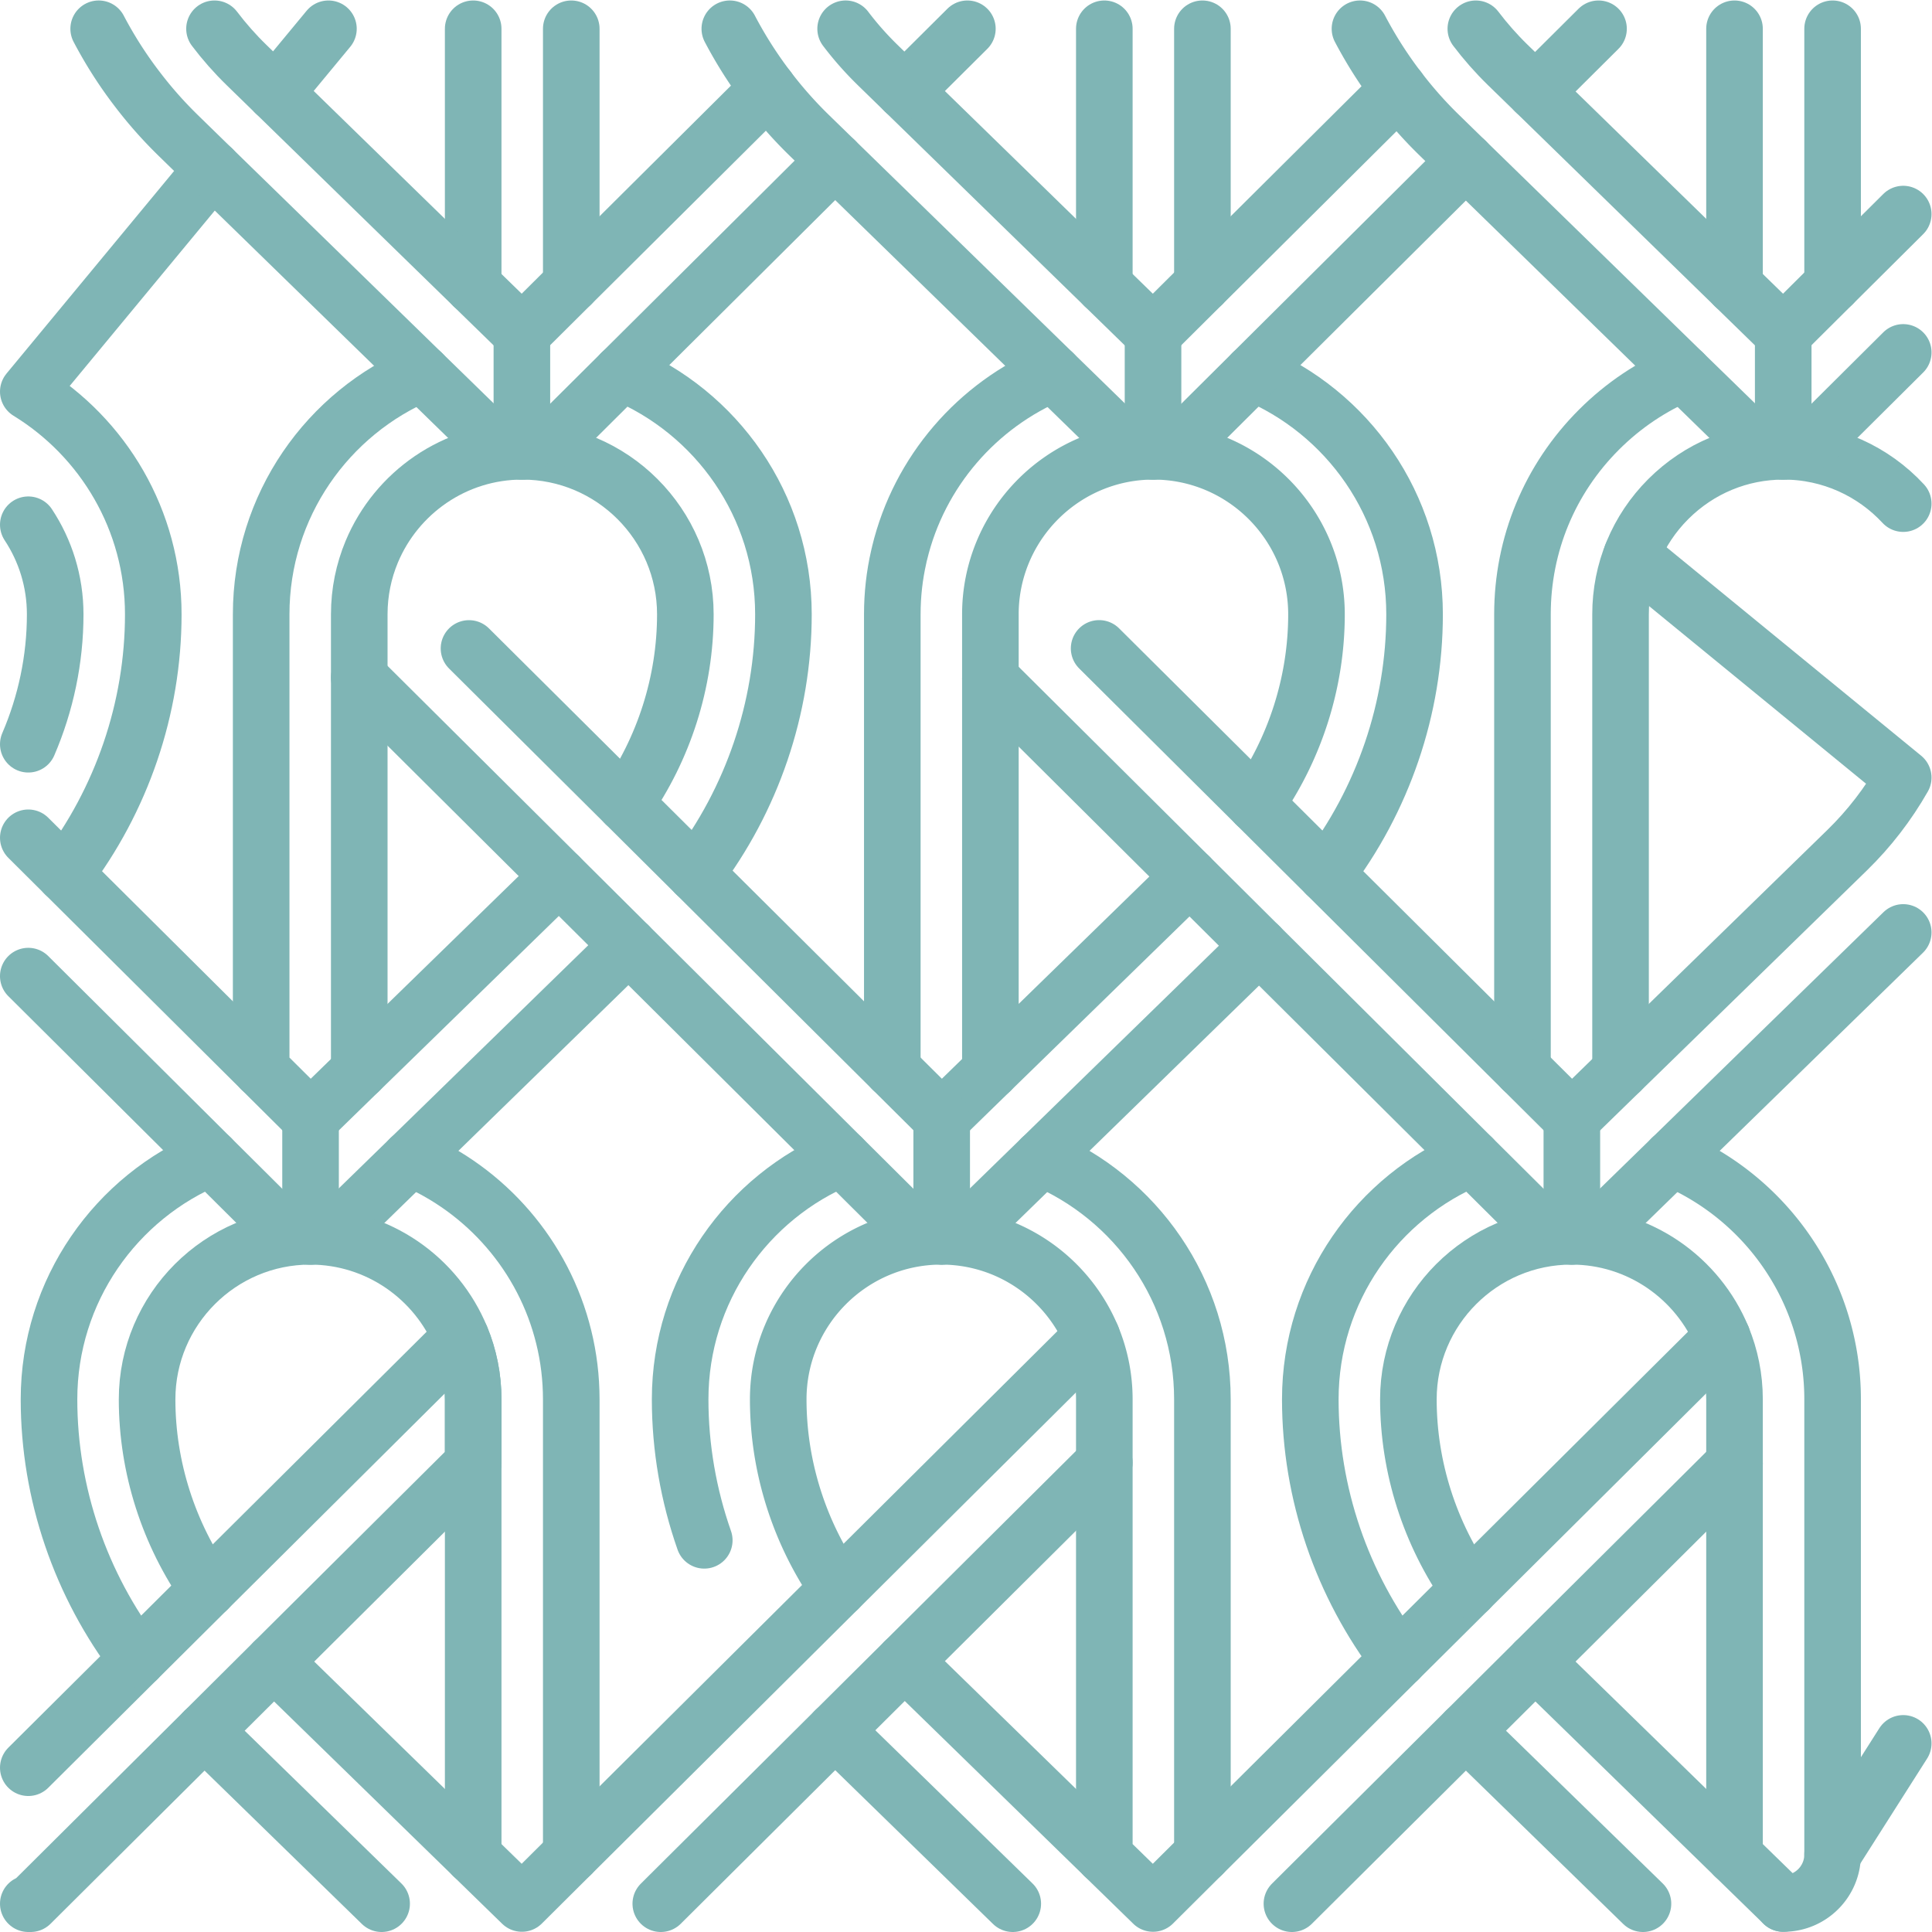 <?xml version="1.0" encoding="UTF-8"?> <svg xmlns="http://www.w3.org/2000/svg" xmlns:xlink="http://www.w3.org/1999/xlink" version="1.1" width="512" height="512" x="0" y="0" viewBox="0 0 682.667 682.667" style="enable-background:new 0 0 512 512" xml:space="preserve"><g><defs><clipPath id="a"><path d="M0 512h512V0H0Z" fill="#7fb5b5" opacity="1" data-original="#000000"></path></clipPath></defs><g clip-path="url(#a)" transform="matrix(1.333 0 0 -1.333 0 682.667)"><path d="m0 0-52.01 51.71-9.72 9.67" style="stroke-linecap: round; stroke-linejoin: round; stroke-miterlimit: 10; stroke-dasharray: none; stroke-opacity: 1;" transform="translate(69.23 228.67)" fill="none" stroke="#7FB5B5" stroke-width="15px" stroke-linecap="round" stroke-linejoin="round" stroke-miterlimit="10" stroke-dasharray="none" stroke-opacity="" data-original="#000000" opacity="1"></path><path d="m0 0 48.43-48.16 17.13-17.029a12.99 12.99 0 0 1 9.15-3.781h.02c3.27 0 6.55 1.23 9.07 3.69l17.45 17.01h.01l57.86 56.4" style="stroke-linecap: round; stroke-linejoin: round; stroke-miterlimit: 10; stroke-dasharray: none; stroke-opacity: 1;" transform="translate(7.5 253.38)" fill="none" stroke="#7FB5B5" stroke-width="15px" stroke-linecap="round" stroke-linejoin="round" stroke-miterlimit="10" stroke-dasharray="none" stroke-opacity="" data-original="#000000" opacity="1"></path><path d="M0 0c14.95 19.62 23.29 43.92 23.29 68.75 0 28.88-17.77 53.67-42.94 64.04h-.01" style="stroke-linecap: round; stroke-linejoin: round; stroke-miterlimit: 10; stroke-dasharray: none; stroke-opacity: 1;" transform="translate(184.38 280.53)" fill="none" stroke="#7FB5B5" stroke-width="15px" stroke-linecap="round" stroke-linejoin="round" stroke-miterlimit="10" stroke-dasharray="none" stroke-opacity="" data-original="#000000" opacity="1"></path><path d="M0 0c-25.04-10.43-42.68-35.16-42.68-63.93v-120.61l13.09-13.01 12.91 12.58 52.95 51.6" style="stroke-linecap: round; stroke-linejoin: round; stroke-miterlimit: 10; stroke-dasharray: none; stroke-opacity: 1;" transform="translate(111.91 413.21)" fill="none" stroke="#7FB5B5" stroke-width="15px" stroke-linecap="round" stroke-linejoin="round" stroke-miterlimit="10" stroke-dasharray="none" stroke-opacity="" data-original="#000000" opacity="1"></path><path d="M0 0v121.04c0 5.88 1.18 11.48 3.31 16.59 6.52 15.62 21.95 26.63 39.91 26.63 23.83 0 43.22-19.39 43.22-43.22 0-17.99-5.68-35.62-15.93-50.221" style="stroke-linecap: round; stroke-linejoin: round; stroke-miterlimit: 10; stroke-dasharray: none; stroke-opacity: 1;" transform="translate(95.23 228.24)" fill="none" stroke="#7FB5B5" stroke-width="15px" stroke-linecap="round" stroke-linejoin="round" stroke-miterlimit="10" stroke-dasharray="none" stroke-opacity="" data-original="#000000" opacity="1"></path><path d="M0 0c15.02 19.64 23.41 44 23.41 68.9 0 24.951-13.27 46.86-33.13 59.04l48.84 59.04" style="stroke-linecap: round; stroke-linejoin: round; stroke-miterlimit: 10; stroke-dasharray: none; stroke-opacity: 1;" transform="translate(17.22 280.38)" fill="none" stroke="#7FB5B5" stroke-width="15px" stroke-linecap="round" stroke-linejoin="round" stroke-miterlimit="10" stroke-dasharray="none" stroke-opacity="" data-original="#000000" opacity="1"></path><path d="m0 0-14.09-17.03" style="stroke-linecap: round; stroke-linejoin: round; stroke-miterlimit: 10; stroke-dasharray: none; stroke-opacity: 1;" transform="translate(87.06 504.5)" fill="none" stroke="#7FB5B5" stroke-width="15px" stroke-linecap="round" stroke-linejoin="round" stroke-miterlimit="10" stroke-dasharray="none" stroke-opacity="" data-original="#000000" opacity="1"></path><path d="M0 0c4.65 10.801 7.13 22.54 7.13 34.431C7.13 43.2 4.51 51.36 0 58.181" style="stroke-linecap: round; stroke-linejoin: round; stroke-miterlimit: 10; stroke-dasharray: none; stroke-opacity: 1;" transform="translate(7.5 314.85)" fill="none" stroke="#7FB5B5" stroke-width="15px" stroke-linecap="round" stroke-linejoin="round" stroke-miterlimit="10" stroke-dasharray="none" stroke-opacity="" data-original="#000000" opacity="1"></path><path d="M0 0v120.61c0 18.49 7.199 35.88 20.279 48.951 6.511 6.509 14.111 11.569 22.37 15.009" style="stroke-linecap: round; stroke-linejoin: round; stroke-miterlimit: 10; stroke-dasharray: none; stroke-opacity: 1;" transform="translate(403.57 228.67)" fill="none" stroke="#7FB5B5" stroke-width="15px" stroke-linecap="round" stroke-linejoin="round" stroke-miterlimit="10" stroke-dasharray="none" stroke-opacity="" data-original="#000000" opacity="1"></path><path d="M0 0c-7.9 8.521-19.19 13.87-31.7 13.87-5.78 0-11.38-1.12-16.55-3.269-5.18-2.141-9.93-5.311-14.02-9.391-8.16-8.16-12.66-19.01-12.66-30.56v-121.04" style="stroke-linecap: round; stroke-linejoin: round; stroke-miterlimit: 10; stroke-dasharray: none; stroke-opacity: 1;" transform="translate(504.5 378.63)" fill="none" stroke="#7FB5B5" stroke-width="15px" stroke-linecap="round" stroke-linejoin="round" stroke-miterlimit="10" stroke-dasharray="none" stroke-opacity="" data-original="#000000" opacity="1"></path><path d="m0 0 72-58.94c-4-7.02-8.98-13.5-14.82-19.201l-73.02-71.149-65.1 64.72-18.63 18.53-41.577 41.342" style="stroke-linecap: round; stroke-linejoin: round; stroke-miterlimit: 10; stroke-dasharray: none; stroke-opacity: 1;" transform="translate(432.5 364.95)" fill="none" stroke="#7FB5B5" stroke-width="15px" stroke-linecap="round" stroke-linejoin="round" stroke-miterlimit="10" stroke-dasharray="none" stroke-opacity="" data-original="#000000" opacity="1"></path><path d="m0 0 52.83-52.53 18.43-18.33 56.49-56.17 17.13-17.03c2.53-2.52 5.84-3.78 9.149-3.78h.011c3.279 0 6.55 1.23 9.08 3.69l17.449 17.01 61.401 59.85" style="stroke-linecap: round; stroke-linejoin: round; stroke-miterlimit: 10; stroke-dasharray: none; stroke-opacity: 1;" transform="translate(262.53 332.25)" fill="none" stroke="#7FB5B5" stroke-width="15px" stroke-linecap="round" stroke-linejoin="round" stroke-miterlimit="10" stroke-dasharray="none" stroke-opacity="" data-original="#000000" opacity="1"></path><path d="m0 0 13.09-13.01L26-.43" style="stroke-linecap: round; stroke-linejoin: round; stroke-miterlimit: 10; stroke-dasharray: none; stroke-opacity: 1;" transform="translate(236.53 228.67)" fill="none" stroke="#7FB5B5" stroke-width="15px" stroke-linecap="round" stroke-linejoin="round" stroke-miterlimit="10" stroke-dasharray="none" stroke-opacity="" data-original="#000000" opacity="1"></path><path d="m0 0 41.419-41.179 70.789-70.389V9.042c0 5.229.581 10.33 1.701 15.229.02.13.049.26.08.38.04.21.09.411.15.611 5.2 21.61 20.58 39.3 40.75 47.71" style="stroke-linecap: round; stroke-linejoin: round; stroke-miterlimit: 10; stroke-dasharray: none; stroke-opacity: 1;" transform="translate(124.321 340.238)" fill="none" stroke="#7FB5B5" stroke-width="15px" stroke-linecap="round" stroke-linejoin="round" stroke-miterlimit="10" stroke-dasharray="none" stroke-opacity="" data-original="#000000" opacity="1"></path><path d="M0 0c25.181-10.36 42.95-35.16 42.95-64.04 0-24.9-8.389-49.261-23.41-68.9" style="stroke-linecap: round; stroke-linejoin: round; stroke-miterlimit: 10; stroke-dasharray: none; stroke-opacity: 1;" transform="translate(332.02 413.32)" fill="none" stroke="#7FB5B5" stroke-width="15px" stroke-linecap="round" stroke-linejoin="round" stroke-miterlimit="10" stroke-dasharray="none" stroke-opacity="" data-original="#000000" opacity="1"></path><path d="m0 0 145.13-144.31c2.54-2.52 5.85-3.78 9.17-3.78 3.27 0 6.55 1.23 9.07 3.69l75.19 73.29" style="stroke-linecap: round; stroke-linejoin: round; stroke-miterlimit: 10; stroke-dasharray: none; stroke-opacity: 1;" transform="translate(95.23 332.5)" fill="none" stroke="#7FB5B5" stroke-width="15px" stroke-linecap="round" stroke-linejoin="round" stroke-miterlimit="10" stroke-dasharray="none" stroke-opacity="" data-original="#000000" opacity="1"></path><path d="m0 0-52.83-51.479V69.561a42.884 42.884 0 0 0 3.239 16.41C-43.12 101.69-27.63 112.78-9.61 112.78c23.839 0 43.219-19.389 43.219-43.219 0-18.05-5.719-35.741-16.04-50.371" style="stroke-linecap: round; stroke-linejoin: round; stroke-miterlimit: 10; stroke-dasharray: none; stroke-opacity: 1;" transform="translate(315.36 279.72)" fill="none" stroke="#7FB5B5" stroke-width="15px" stroke-linecap="round" stroke-linejoin="round" stroke-miterlimit="10" stroke-dasharray="none" stroke-opacity="" data-original="#000000" opacity="1"></path><path d="M0 0c-10.26 14.601-15.94 32.23-15.94 50.221 0 23.829 19.39 43.219 43.22 43.219h.02c17.95-.009 33.37-11.009 39.89-26.629a43.052 43.052 0 0 0 3.31-16.59V-70.47c0-.12 0-.25.01-.37l12.9-12.57L96.5-70.39l52.01 51.71L167.15-.16v.011l67.16 66.769v.01" style="stroke-linecap: round; stroke-linejoin: round; stroke-miterlimit: 10; stroke-dasharray: none; stroke-opacity: 1;" transform="translate(222.23 90.97)" fill="none" stroke="#7FB5B5" stroke-width="15px" stroke-linecap="round" stroke-linejoin="round" stroke-miterlimit="10" stroke-dasharray="none" stroke-opacity="" data-original="#000000" opacity="1"></path><path d="m0 0-52.96 51.62" style="stroke-linecap: round; stroke-linejoin: round; stroke-miterlimit: 10; stroke-dasharray: none; stroke-opacity: 1;" transform="translate(292.74 20.13)" fill="none" stroke="#7FB5B5" stroke-width="15px" stroke-linecap="round" stroke-linejoin="round" stroke-miterlimit="10" stroke-dasharray="none" stroke-opacity="" data-original="#000000" opacity="1"></path><path d="m0 0 46.06 45.8 18.43 18.33 52.83 52.53" style="stroke-linecap: round; stroke-linejoin: round; stroke-miterlimit: 10; stroke-dasharray: none; stroke-opacity: 1;" transform="translate(342.46 7.5)" fill="none" stroke="#7FB5B5" stroke-width="15px" stroke-linecap="round" stroke-linejoin="round" stroke-miterlimit="10" stroke-dasharray="none" stroke-opacity="" data-original="#000000" opacity="1"></path><path d="m0 0 47.12-45.92" style="stroke-linecap: round; stroke-linejoin: round; stroke-miterlimit: 10; stroke-dasharray: none; stroke-opacity: 1;" transform="translate(221.34 53.42)" fill="none" stroke="#7FB5B5" stroke-width="15px" stroke-linecap="round" stroke-linejoin="round" stroke-miterlimit="10" stroke-dasharray="none" stroke-opacity="" data-original="#000000" opacity="1"></path><path d="M0 0c-4.186 11.937-6.396 24.579-6.396 37.362 0 28.869 17.77 53.67 42.939 64.03" style="stroke-linecap: round; stroke-linejoin: round; stroke-miterlimit: 10; stroke-dasharray: none; stroke-opacity: 1;" transform="translate(186.686 103.828)" fill="none" stroke="#7FB5B5" stroke-width="15px" stroke-linecap="round" stroke-linejoin="round" stroke-miterlimit="10" stroke-dasharray="none" stroke-opacity="" data-original="#000000" opacity="1"></path><path d="M0 0h.01c25.03-10.431 42.671-35.15 42.671-63.92v-120.61" style="stroke-linecap: round; stroke-linejoin: round; stroke-miterlimit: 10; stroke-dasharray: none; stroke-opacity: 1;" transform="translate(276.05 205.11)" fill="none" stroke="#7FB5B5" stroke-width="15px" stroke-linecap="round" stroke-linejoin="round" stroke-miterlimit="10" stroke-dasharray="none" stroke-opacity="" data-original="#000000" opacity="1"></path><path d="m0 0 52.84-51.5" style="stroke-linecap: round; stroke-linejoin: round; stroke-miterlimit: 10; stroke-dasharray: none; stroke-opacity: 1;" transform="translate(406.95 71.63)" fill="none" stroke="#7FB5B5" stroke-width="15px" stroke-linecap="round" stroke-linejoin="round" stroke-miterlimit="10" stroke-dasharray="none" stroke-opacity="" data-original="#000000" opacity="1"></path><path d="m0 0-12.9 12.57c-.01.14-.01.29-.01.43v120.631c0 5.8-1.151 11.349-3.24 16.409-6.47 15.71-21.951 26.811-39.97 26.811h-.011c-23.84 0-43.229-19.391-43.229-43.22 0-18.051 5.719-35.74 16.049-50.381" style="stroke-linecap: round; stroke-linejoin: round; stroke-miterlimit: 10; stroke-dasharray: none; stroke-opacity: 1;" transform="translate(472.69 7.56)" fill="none" stroke="#7FB5B5" stroke-width="15px" stroke-linecap="round" stroke-linejoin="round" stroke-miterlimit="10" stroke-dasharray="none" stroke-opacity="" data-original="#000000" opacity="1"></path><path d="m0 0 46.99-45.8" style="stroke-linecap: round; stroke-linejoin: round; stroke-miterlimit: 10; stroke-dasharray: none; stroke-opacity: 1;" transform="translate(388.52 53.3)" fill="none" stroke="#7FB5B5" stroke-width="15px" stroke-linecap="round" stroke-linejoin="round" stroke-miterlimit="10" stroke-dasharray="none" stroke-opacity="" data-original="#000000" opacity="1"></path><path d="M0 0c-15.021 19.64-23.41 44-23.41 68.9 0 28.87 17.769 53.67 42.95 64.03" style="stroke-linecap: round; stroke-linejoin: round; stroke-miterlimit: 10; stroke-dasharray: none; stroke-opacity: 1;" transform="translate(370.74 72.29)" fill="none" stroke="#7FB5B5" stroke-width="15px" stroke-linecap="round" stroke-linejoin="round" stroke-miterlimit="10" stroke-dasharray="none" stroke-opacity="" data-original="#000000" opacity="1"></path><path d="M0 0c20.2-8.41 35.58-26.12 40.771-47.761a68.64 68.64 0 0 0 1.91-16.159v-120.631c0-7.179-5.821-13-13-13h-.09" style="stroke-linecap: round; stroke-linejoin: round; stroke-miterlimit: 10; stroke-dasharray: none; stroke-opacity: 1;" transform="translate(443.1 205.11)" fill="none" stroke="#7FB5B5" stroke-width="15px" stroke-linecap="round" stroke-linejoin="round" stroke-miterlimit="10" stroke-dasharray="none" stroke-opacity="" data-original="#000000" opacity="1"></path><path d="m0 0 28.9 28.74 18.63 18.531 67.16 66.769c2.09-5.06 3.24-10.6 3.24-16.399V80.61L65.1 28.08 46.67 9.75.61-36.05H0" style="stroke-linecap: round; stroke-linejoin: round; stroke-miterlimit: 10; stroke-dasharray: none; stroke-opacity: 1;" transform="translate(7.5 43.55)" fill="none" stroke="#7FB5B5" stroke-width="15px" stroke-linecap="round" stroke-linejoin="round" stroke-miterlimit="10" stroke-dasharray="none" stroke-opacity="" data-original="#000000" opacity="1"></path><path d="m0 0 46.18 45.92 18.44 18.33 52.95 52.66" style="stroke-linecap: round; stroke-linejoin: round; stroke-miterlimit: 10; stroke-dasharray: none; stroke-opacity: 1;" transform="translate(175.16 7.5)" fill="none" stroke="#7FB5B5" stroke-width="15px" stroke-linecap="round" stroke-linejoin="round" stroke-miterlimit="10" stroke-dasharray="none" stroke-opacity="" data-original="#000000" opacity="1"></path><path d="m0 0 52.84-51.5 12.9-12.57 13.09 13.02L130.99.811l18.64 18.529 67.19 66.81" style="stroke-linecap: round; stroke-linejoin: round; stroke-miterlimit: 10; stroke-dasharray: none; stroke-opacity: 1;" transform="translate(72.6 71.63)" fill="none" stroke="#7FB5B5" stroke-width="15px" stroke-linecap="round" stroke-linejoin="round" stroke-miterlimit="10" stroke-dasharray="none" stroke-opacity="" data-original="#000000" opacity="1"></path><path d="M0 0c-.01.12-.01.25-.01.37v120.691c0 5.799-1.15 11.339-3.24 16.399v.01c-6.47 15.71-21.94 26.801-39.96 26.81h-.02c-23.83 0-43.22-19.39-43.22-43.219 0-18.051 5.72-35.741 16.04-50.371" style="stroke-linecap: round; stroke-linejoin: round; stroke-miterlimit: 10; stroke-dasharray: none; stroke-opacity: 1;" transform="translate(125.44 20.13)" fill="none" stroke="#7FB5B5" stroke-width="15px" stroke-linecap="round" stroke-linejoin="round" stroke-miterlimit="10" stroke-dasharray="none" stroke-opacity="" data-original="#000000" opacity="1"></path><path d="M0 0v120.61c-.01 5.7-.68 11.18-2 16.53-5.27 21.47-20.59 39.03-40.67 47.39h-.01" style="stroke-linecap: round; stroke-linejoin: round; stroke-miterlimit: 10; stroke-dasharray: none; stroke-opacity: 1;" transform="translate(151.43 20.58)" fill="none" stroke="#7FB5B5" stroke-width="15px" stroke-linecap="round" stroke-linejoin="round" stroke-miterlimit="10" stroke-dasharray="none" stroke-opacity="" data-original="#000000" opacity="1"></path><path d="M0 0c-15.02 19.64-23.41 44-23.41 68.9 0 28.87 17.77 53.67 42.94 64.03" style="stroke-linecap: round; stroke-linejoin: round; stroke-miterlimit: 10; stroke-dasharray: none; stroke-opacity: 1;" transform="translate(36.4 72.29)" fill="none" stroke="#7FB5B5" stroke-width="15px" stroke-linecap="round" stroke-linejoin="round" stroke-miterlimit="10" stroke-dasharray="none" stroke-opacity="" data-original="#000000" opacity="1"></path><path d="m0 0-46.99 45.8" style="stroke-linecap: round; stroke-linejoin: round; stroke-miterlimit: 10; stroke-dasharray: none; stroke-opacity: 1;" transform="translate(101.16 7.5)" fill="none" stroke="#7FB5B5" stroke-width="15px" stroke-linecap="round" stroke-linejoin="round" stroke-miterlimit="10" stroke-dasharray="none" stroke-opacity="" data-original="#000000" opacity="1"></path><path d="M0 0v-68.17" style="stroke-linecap: round; stroke-linejoin: round; stroke-miterlimit: 10; stroke-dasharray: none; stroke-opacity: 1;" transform="translate(292.73 504.5)" fill="none" stroke="#7FB5B5" stroke-width="15px" stroke-linecap="round" stroke-linejoin="round" stroke-miterlimit="10" stroke-dasharray="none" stroke-opacity="" data-original="#000000" opacity="1"></path><path d="M0 0v67.74" style="stroke-linecap: round; stroke-linejoin: round; stroke-miterlimit: 10; stroke-dasharray: none; stroke-opacity: 1;" transform="translate(318.73 436.76)" fill="none" stroke="#7FB5B5" stroke-width="15px" stroke-linecap="round" stroke-linejoin="round" stroke-miterlimit="10" stroke-dasharray="none" stroke-opacity="" data-original="#000000" opacity="1"></path><path d="M0 0c2.91-5.55 6.3-10.87 10.12-15.88 3.31-4.36 6.95-8.48 10.9-12.33l6.86-6.68 57.87-56.4 17.45-17.01a12.93 12.93 0 0 1 9.071-3.69c3.319 0 6.639 1.26 9.169 3.78l17.12 17.03 56.49 56.16" style="stroke-linecap: round; stroke-linejoin: round; stroke-miterlimit: 10; stroke-dasharray: none; stroke-opacity: 1;" transform="translate(193.46 504.5)" fill="none" stroke="#7FB5B5" stroke-width="15px" stroke-linecap="round" stroke-linejoin="round" stroke-miterlimit="10" stroke-dasharray="none" stroke-opacity="" data-original="#000000" opacity="1"></path><path d="m0 0-65.101-64.72L-130.96-.529l-7.15 6.969a85.621 85.621 0 0 0-8.47 9.59" style="stroke-linecap: round; stroke-linejoin: round; stroke-miterlimit: 10; stroke-dasharray: none; stroke-opacity: 1;" transform="translate(370.74 488.47)" fill="none" stroke="#7FB5B5" stroke-width="15px" stroke-linecap="round" stroke-linejoin="round" stroke-miterlimit="10" stroke-dasharray="none" stroke-opacity="" data-original="#000000" opacity="1"></path><path d="m0 0 16.771 16.68" style="stroke-linecap: round; stroke-linejoin: round; stroke-miterlimit: 10; stroke-dasharray: none; stroke-opacity: 1;" transform="translate(406.96 487.82)" fill="none" stroke="#7FB5B5" stroke-width="15px" stroke-linecap="round" stroke-linejoin="round" stroke-miterlimit="10" stroke-dasharray="none" stroke-opacity="" data-original="#000000" opacity="1"></path><path d="M0 0v-67.73" style="stroke-linecap: round; stroke-linejoin: round; stroke-miterlimit: 10; stroke-dasharray: none; stroke-opacity: 1;" transform="translate(485.78 504.5)" fill="none" stroke="#7FB5B5" stroke-width="15px" stroke-linecap="round" stroke-linejoin="round" stroke-miterlimit="10" stroke-dasharray="none" stroke-opacity="" data-original="#000000" opacity="1"></path><path d="M0 0v68.17" style="stroke-linecap: round; stroke-linejoin: round; stroke-miterlimit: 10; stroke-dasharray: none; stroke-opacity: 1;" transform="translate(459.78 436.33)" fill="none" stroke="#7FB5B5" stroke-width="15px" stroke-linecap="round" stroke-linejoin="round" stroke-miterlimit="10" stroke-dasharray="none" stroke-opacity="" data-original="#000000" opacity="1"></path><path d="M0 0c2.57-3.39 5.4-6.6 8.47-9.59l7.28-7.09 65.729-64.07 31.811 31.63" style="stroke-linecap: round; stroke-linejoin: round; stroke-miterlimit: 10; stroke-dasharray: none; stroke-opacity: 1;" transform="translate(391.21 504.5)" fill="none" stroke="#7FB5B5" stroke-width="15px" stroke-linecap="round" stroke-linejoin="round" stroke-miterlimit="10" stroke-dasharray="none" stroke-opacity="" data-original="#000000" opacity="1"></path><path d="m0 0-5.43-5.4-17.12-17.02a12.971 12.971 0 0 0-9.17-3.78c-3.27 0-6.55 1.221-9.07 3.69L-58.28-5.47l-57.71 56.241-6.98 6.809c-3.91 3.8-7.51 7.88-10.79 12.18-3.87 5.05-7.29 10.42-10.24 16.03" style="stroke-linecap: round; stroke-linejoin: round; stroke-miterlimit: 10; stroke-dasharray: none; stroke-opacity: 1;" transform="translate(504.5 418.71)" fill="none" stroke="#7FB5B5" stroke-width="15px" stroke-linecap="round" stroke-linejoin="round" stroke-miterlimit="10" stroke-dasharray="none" stroke-opacity="" data-original="#000000" opacity="1"></path><path d="M0 0v-68.17" style="stroke-linecap: round; stroke-linejoin: round; stroke-miterlimit: 10; stroke-dasharray: none; stroke-opacity: 1;" transform="translate(125.43 504.5)" fill="none" stroke="#7FB5B5" stroke-width="15px" stroke-linecap="round" stroke-linejoin="round" stroke-miterlimit="10" stroke-dasharray="none" stroke-opacity="" data-original="#000000" opacity="1"></path><path d="M0 0v67.73" style="stroke-linecap: round; stroke-linejoin: round; stroke-miterlimit: 10; stroke-dasharray: none; stroke-opacity: 1;" transform="translate(151.43 436.77)" fill="none" stroke="#7FB5B5" stroke-width="15px" stroke-linecap="round" stroke-linejoin="round" stroke-miterlimit="10" stroke-dasharray="none" stroke-opacity="" data-original="#000000" opacity="1"></path><path d="m0 0-16.65-16.56" style="stroke-linecap: round; stroke-linejoin: round; stroke-miterlimit: 10; stroke-dasharray: none; stroke-opacity: 1;" transform="translate(256.43 504.5)" fill="none" stroke="#7FB5B5" stroke-width="15px" stroke-linecap="round" stroke-linejoin="round" stroke-miterlimit="10" stroke-dasharray="none" stroke-opacity="" data-original="#000000" opacity="1"></path><path d="M0 0c2.57-3.39 5.4-6.6 8.47-9.59l7.28-7.09 65.73-64.07 65.24 64.87" style="stroke-linecap: round; stroke-linejoin: round; stroke-miterlimit: 10; stroke-dasharray: none; stroke-opacity: 1;" transform="translate(56.86 504.5)" fill="none" stroke="#7FB5B5" stroke-width="15px" stroke-linecap="round" stroke-linejoin="round" stroke-miterlimit="10" stroke-dasharray="none" stroke-opacity="" data-original="#000000" opacity="1"></path><path d="m0 0-56.61-56.29h-.01l-17.12-17.03a12.951 12.951 0 0 0-9.17-3.781 12.93 12.93 0 0 0-9.07 3.691l-17.45 17.01-57.75 56.27-6.98 6.81a110.78 110.78 0 0 0-10.78 12.19c-3.88 5.05-7.3 10.42-10.24 16.02" style="stroke-linecap: round; stroke-linejoin: round; stroke-miterlimit: 10; stroke-dasharray: none; stroke-opacity: 1;" transform="translate(221.34 469.61)" fill="none" stroke="#7FB5B5" stroke-width="15px" stroke-linecap="round" stroke-linejoin="round" stroke-miterlimit="10" stroke-dasharray="none" stroke-opacity="" data-original="#000000" opacity="1"></path><path d="M0 0v-31.25" style="stroke-linecap: round; stroke-linejoin: round; stroke-miterlimit: 10; stroke-dasharray: none; stroke-opacity: 1;" transform="translate(416.66 215.66)" fill="none" stroke="#7FB5B5" stroke-width="15px" stroke-linecap="round" stroke-linejoin="round" stroke-miterlimit="10" stroke-dasharray="none" stroke-opacity="" data-original="#000000" opacity="1"></path><path d="M0 0v-31.25" style="stroke-linecap: round; stroke-linejoin: round; stroke-miterlimit: 10; stroke-dasharray: none; stroke-opacity: 1;" transform="translate(249.62 215.66)" fill="none" stroke="#7FB5B5" stroke-width="15px" stroke-linecap="round" stroke-linejoin="round" stroke-miterlimit="10" stroke-dasharray="none" stroke-opacity="" data-original="#000000" opacity="1"></path><path d="M0 0v-31.25" style="stroke-linecap: round; stroke-linejoin: round; stroke-miterlimit: 10; stroke-dasharray: none; stroke-opacity: 1;" transform="translate(82.32 215.66)" fill="none" stroke="#7FB5B5" stroke-width="15px" stroke-linecap="round" stroke-linejoin="round" stroke-miterlimit="10" stroke-dasharray="none" stroke-opacity="" data-original="#000000" opacity="1"></path><path d="M0 0v-31.24" style="stroke-linecap: round; stroke-linejoin: round; stroke-miterlimit: 10; stroke-dasharray: none; stroke-opacity: 1;" transform="translate(138.34 423.75)" fill="none" stroke="#7FB5B5" stroke-width="15px" stroke-linecap="round" stroke-linejoin="round" stroke-miterlimit="10" stroke-dasharray="none" stroke-opacity="" data-original="#000000" opacity="1"></path><path d="M0 0v-31.24" style="stroke-linecap: round; stroke-linejoin: round; stroke-miterlimit: 10; stroke-dasharray: none; stroke-opacity: 1;" transform="translate(305.64 423.75)" fill="none" stroke="#7FB5B5" stroke-width="15px" stroke-linecap="round" stroke-linejoin="round" stroke-miterlimit="10" stroke-dasharray="none" stroke-opacity="" data-original="#000000" opacity="1"></path><path d="M0 0v-31.24" style="stroke-linecap: round; stroke-linejoin: round; stroke-miterlimit: 10; stroke-dasharray: none; stroke-opacity: 1;" transform="translate(472.69 423.75)" fill="none" stroke="#7FB5B5" stroke-width="15px" stroke-linecap="round" stroke-linejoin="round" stroke-miterlimit="10" stroke-dasharray="none" stroke-opacity="" data-original="#000000" opacity="1"></path><path d="m0 0 18.72 29.437" style="stroke-linecap: round; stroke-linejoin: round; stroke-miterlimit: 10; stroke-dasharray: none; stroke-opacity: 1;" transform="translate(485.78 20.56)" fill="none" stroke="#7FB5B5" stroke-width="15px" stroke-linecap="round" stroke-linejoin="round" stroke-miterlimit="10" stroke-dasharray="none" stroke-opacity="" data-original="#000000" opacity="1"></path></g></g></svg> 